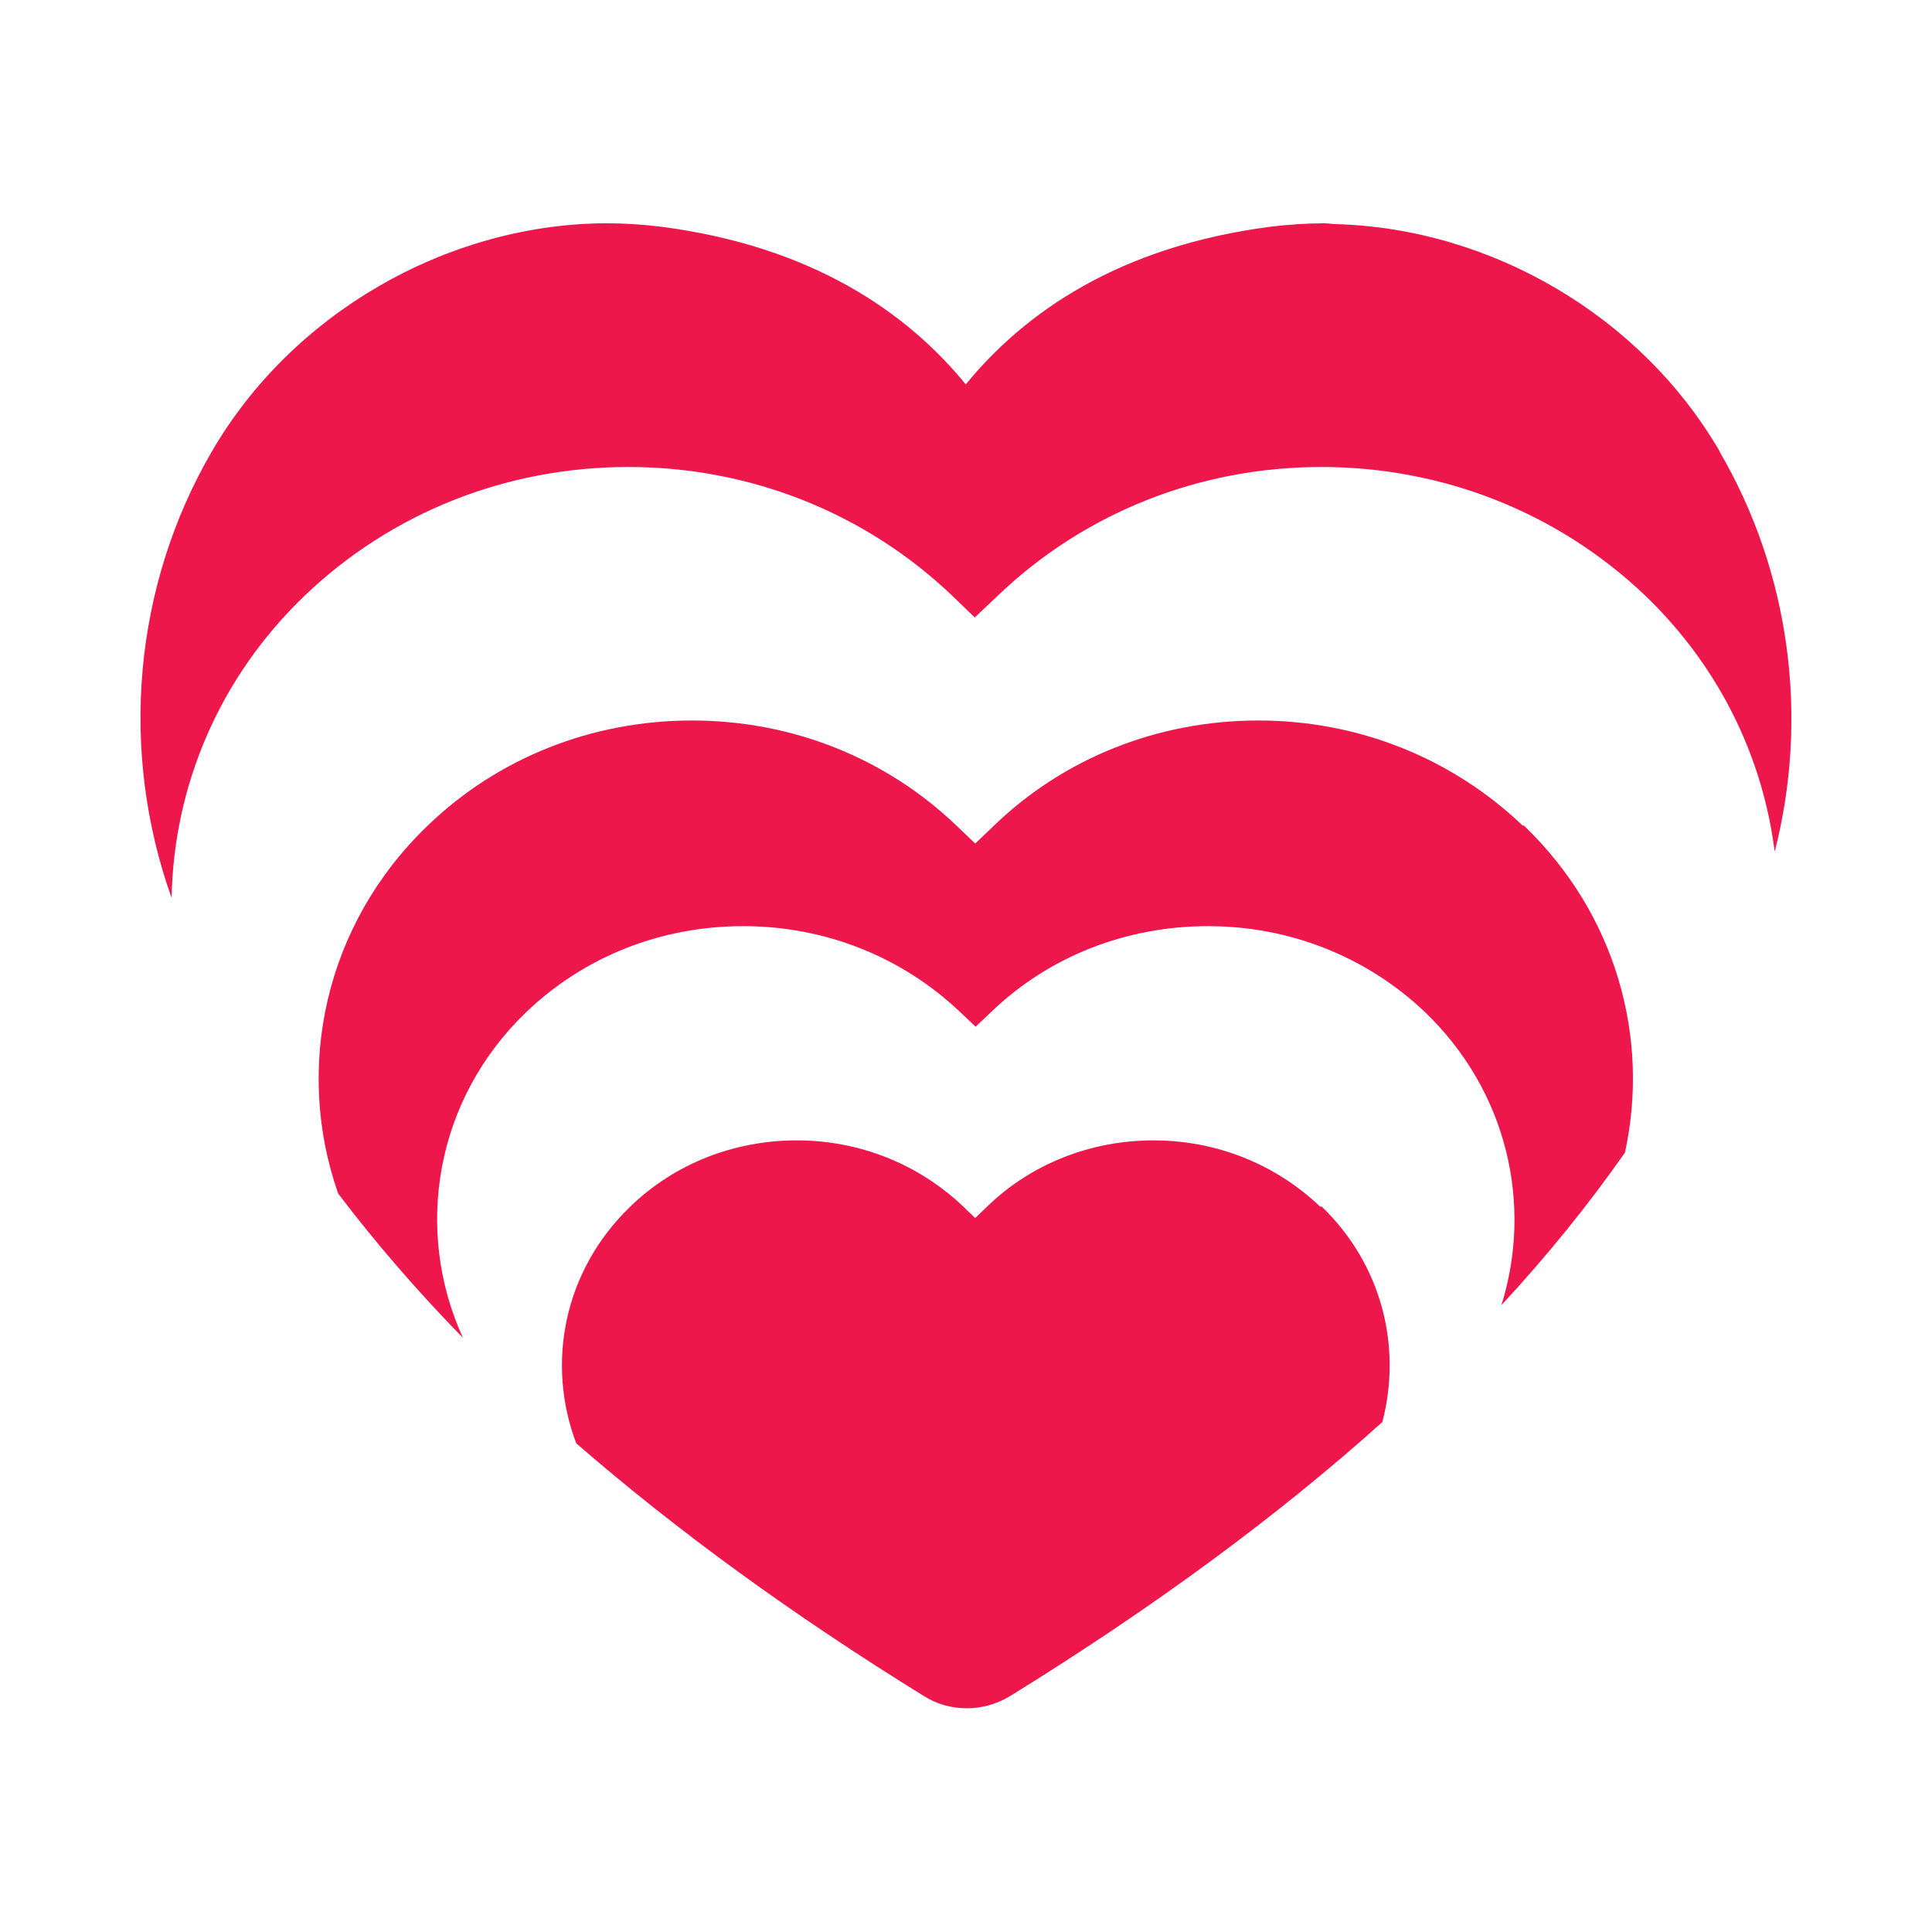 <svg width="55" height="55" viewBox="0 0 55 55" fill="none" xmlns="http://www.w3.org/2000/svg">
<g clip-path="url(#clip0_1994_4328)">
<path d="M48.95 12.84C46.713 9 42.462 6.509 38.047 6.381C37.931 6.381 37.814 6.357 37.698 6.357C37.197 6.357 36.696 6.392 36.195 6.451C31.85 7.009 29.16 8.906 27.494 10.943C25.828 8.906 23.137 7.009 18.793 6.451C18.303 6.392 17.791 6.357 17.29 6.357C17.244 6.357 17.197 6.357 17.15 6.357C12.666 6.416 8.309 8.941 6.038 12.84C3.79 16.693 3.394 21.384 4.885 25.562C4.943 22.431 6.201 19.323 8.682 16.949C11.14 14.598 14.413 13.294 17.884 13.294C21.355 13.294 24.628 14.598 27.098 16.949L27.75 17.578L28.414 16.949C30.872 14.598 34.145 13.294 37.616 13.294C41.087 13.294 44.36 14.598 46.83 16.949C48.961 18.997 50.184 21.57 50.522 24.247C51.501 20.429 50.965 16.297 48.95 12.852V12.84Z" fill="#ED174C"/>
<path d="M43.347 23.502C41.332 21.581 38.665 20.511 35.822 20.511C32.98 20.511 30.301 21.57 28.298 23.502L27.762 24.014L27.226 23.502C25.223 21.581 22.544 20.511 19.702 20.511C16.859 20.511 14.18 21.57 12.177 23.502C9.23 26.33 8.38 30.416 9.626 33.977C10.686 35.374 11.862 36.736 13.179 38.086C11.781 35.025 12.375 31.312 14.984 28.809C16.638 27.226 18.828 26.365 21.158 26.365C23.487 26.365 25.677 27.238 27.331 28.809L27.774 29.228L28.216 28.809C29.859 27.226 32.06 26.365 34.39 26.365C36.719 26.365 38.909 27.238 40.563 28.809C42.916 31.067 43.638 34.291 42.742 37.155C44.058 35.735 45.222 34.291 46.259 32.813C46.97 29.554 46.015 26.028 43.382 23.502H43.347Z" fill="#ED174C"/>
<path d="M37.581 34.35C36.312 33.139 34.623 32.464 32.84 32.464C31.058 32.464 29.358 33.127 28.1 34.35L27.762 34.675L27.424 34.35C26.154 33.139 24.466 32.464 22.683 32.464C20.901 32.464 19.201 33.127 17.943 34.35C16.044 36.177 15.543 38.819 16.405 41.089C19.247 43.556 22.532 45.954 26.318 48.293C26.69 48.526 27.11 48.631 27.529 48.631C27.948 48.631 28.368 48.514 28.74 48.293C32.829 45.768 36.358 43.172 39.352 40.483C39.911 38.353 39.352 36.014 37.628 34.35H37.581Z" fill="#ED174C"/>
</g>
<defs>
<clipPath id="clip0_1994_4328">
<rect width="47" height="42.31" fill="white" transform="translate(4 6.345)"/>
</clipPath>
</defs>
</svg>
